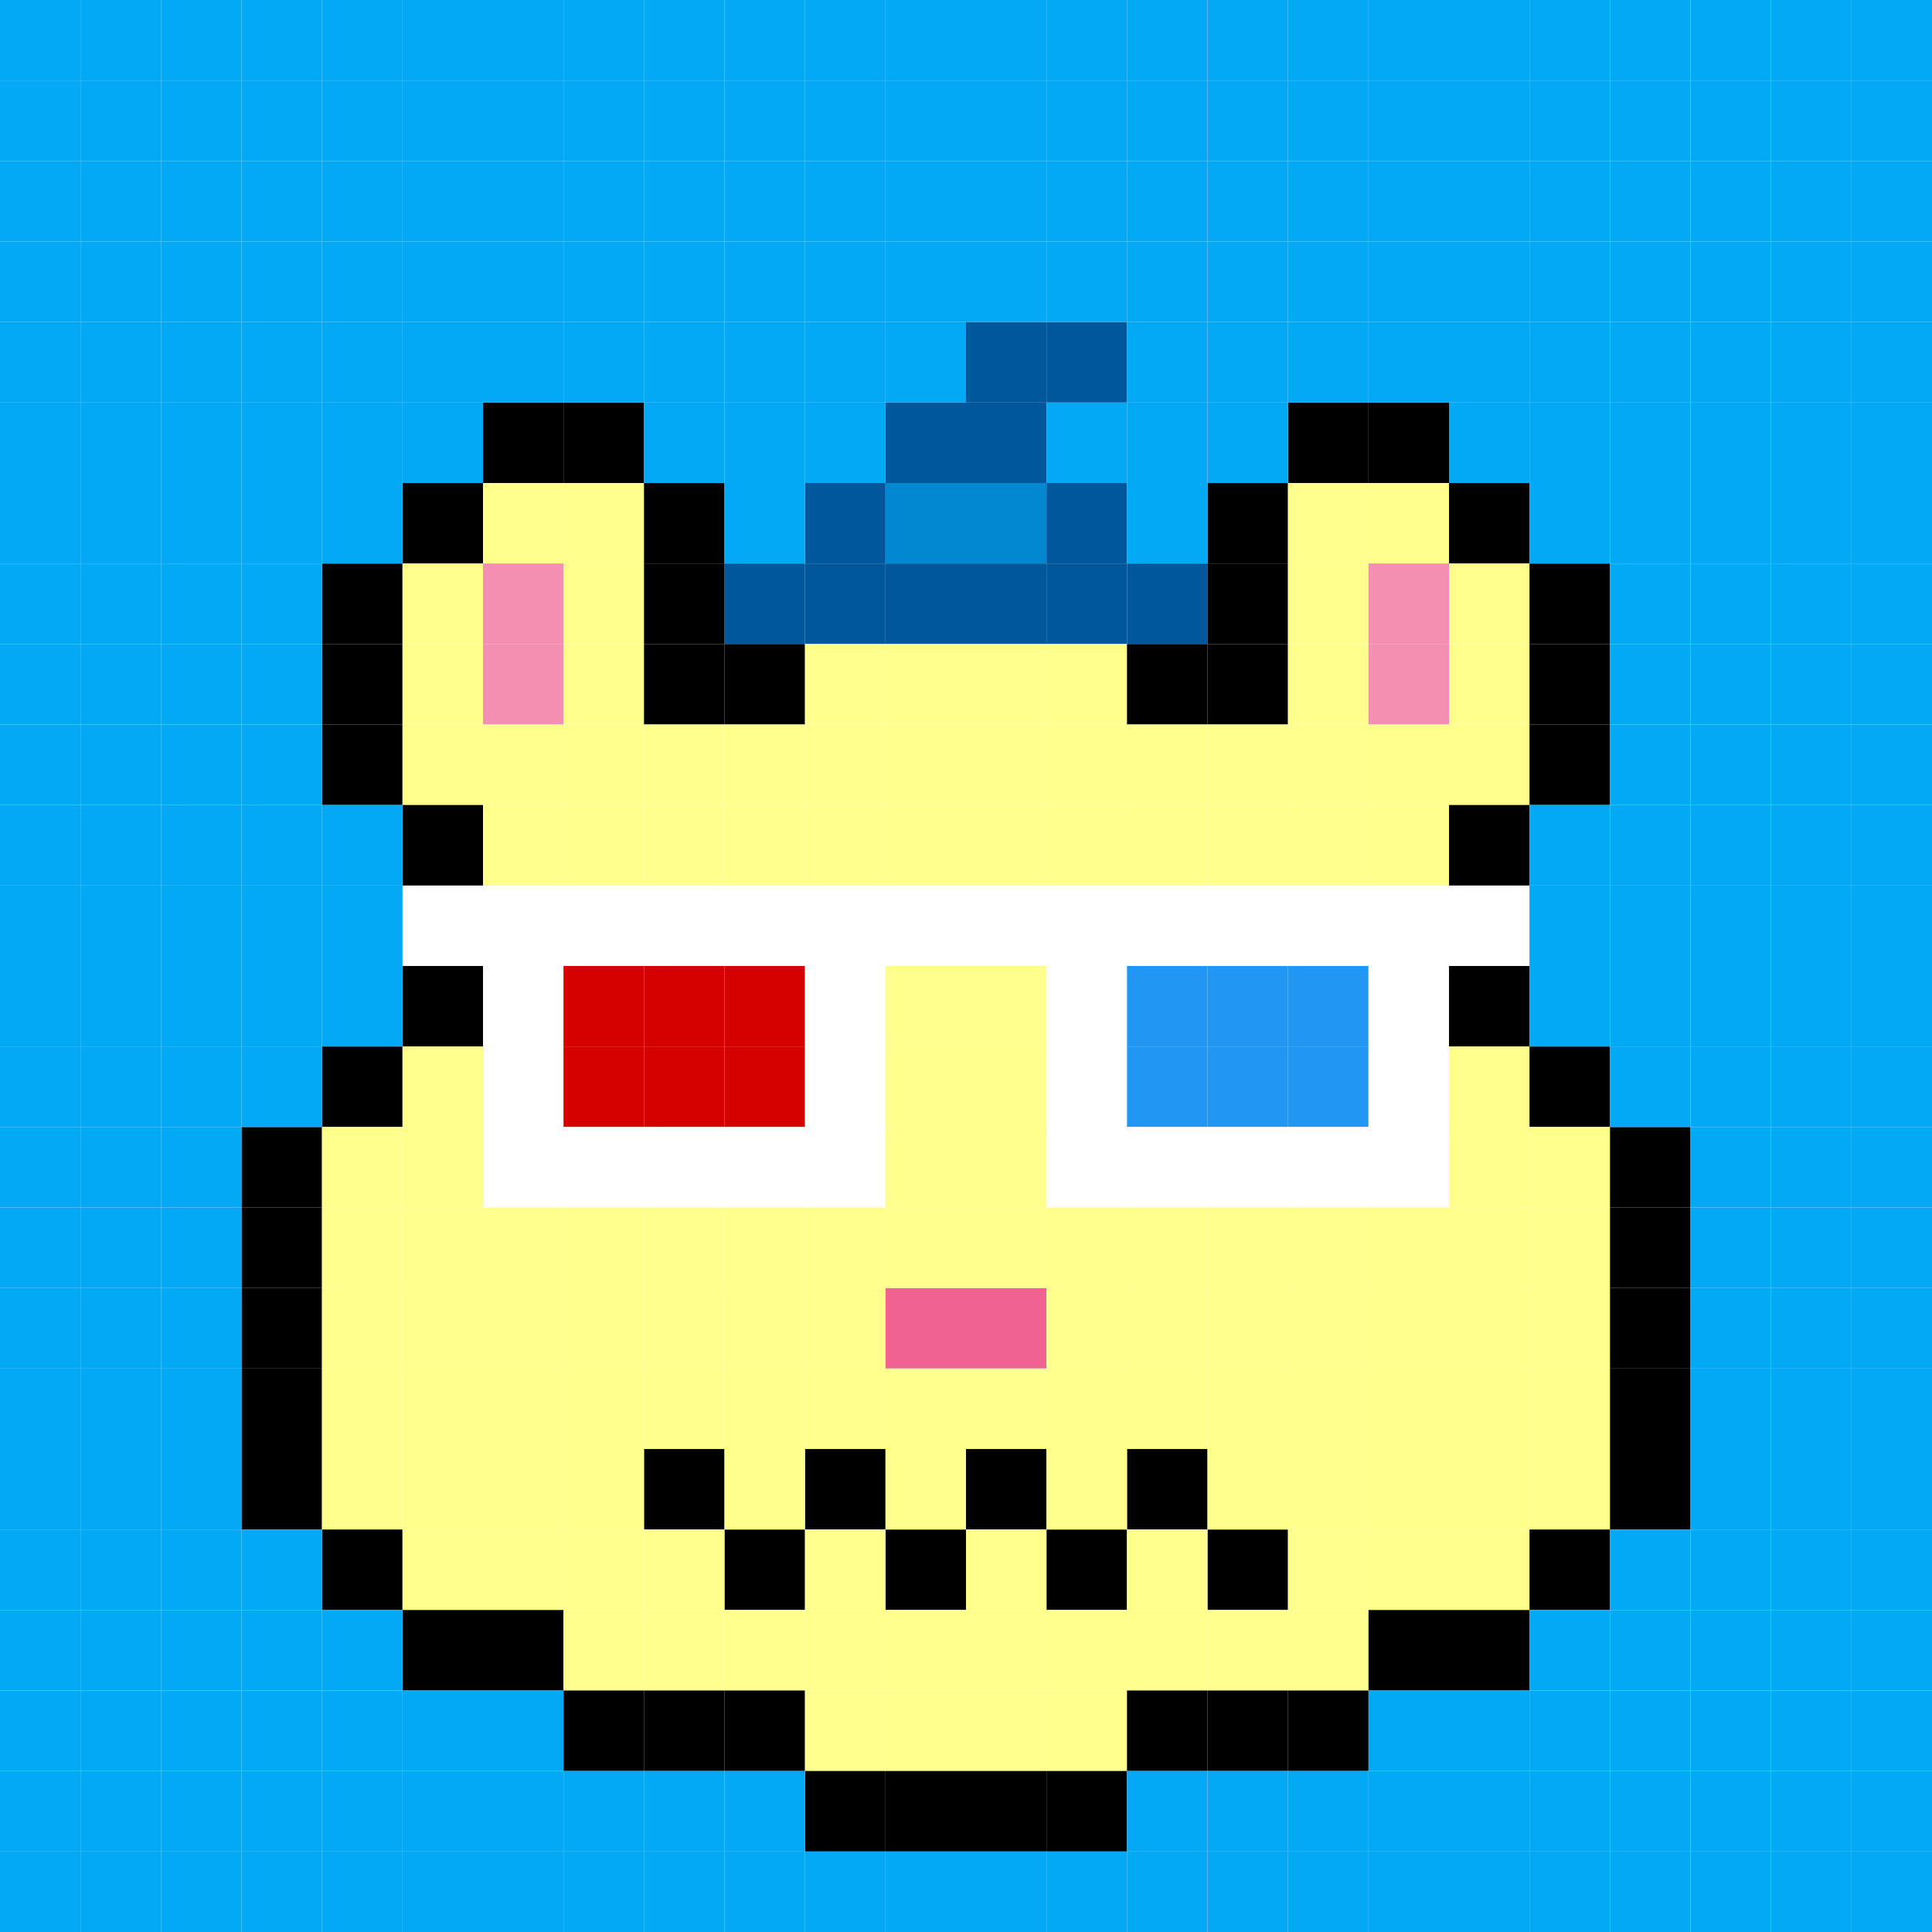 <svg id="bears" xmlns="http://www.w3.org/2000/svg" preserveAspectRatio="xMinYMin meet" viewBox="0 0 24 24"><rect x="0" y="0" width="24" height="24" fill="#333333" stroke="none"/><rect class='c02' x='9' y='7'/><rect class='c02' x='10' y='6'/><rect class='c02' x='10' y='7'/><rect class='c02' x='11' y='5'/><rect class='c66' x='11' y='6'/><rect class='c02' x='11' y='7'/><rect class='c02' x='12' y='4'/><rect class='c02' x='12' y='5'/><rect class='c66' x='12' y='6'/><rect class='c02' x='12' y='7'/><rect class='c02' x='13' y='4'/><rect class='c02' x='13' y='6'/><rect class='c02' x='13' y='7'/><rect class='c02' x='14' y='7'/><rect class='c59' x='5' y='11'/><rect class='c59' x='6' y='11'/><rect class='c59' x='6' y='12'/><rect class='c59' x='6' y='13'/><rect class='c59' x='6' y='14'/><rect class='c59' x='7' y='11'/><rect class='c64' x='7' y='12'/><rect class='c64' x='7' y='13'/><rect class='c59' x='7' y='14'/><rect class='c59' x='8' y='11'/><rect class='c64' x='8' y='12'/><rect class='c64' x='8' y='13'/><rect class='c59' x='8' y='14'/><rect class='c59' x='9' y='11'/><rect class='c64' x='9' y='12'/><rect class='c64' x='9' y='13'/><rect class='c59' x='9' y='14'/><rect class='c59' x='10' y='11'/><rect class='c59' x='10' y='12'/><rect class='c59' x='10' y='13'/><rect class='c59' x='10' y='14'/><rect class='c59' x='11' y='11'/><rect class='c59' x='12' y='11'/><rect class='c59' x='13' y='11'/><rect class='c59' x='13' y='12'/><rect class='c59' x='13' y='13'/><rect class='c59' x='13' y='14'/><rect class='c59' x='14' y='11'/><rect class='c54' x='14' y='12'/><rect class='c54' x='14' y='13'/><rect class='c59' x='14' y='14'/><rect class='c59' x='15' y='11'/><rect class='c54' x='15' y='12'/><rect class='c54' x='15' y='13'/><rect class='c59' x='15' y='14'/><rect class='c59' x='16' y='11'/><rect class='c54' x='16' y='12'/><rect class='c54' x='16' y='13'/><rect class='c59' x='16' y='14'/><rect class='c59' x='17' y='11'/><rect class='c59' x='17' y='12'/><rect class='c59' x='17' y='13'/><rect class='c59' x='17' y='14'/><rect class='c59' x='18' y='11'/><rect class='c58' x='11' y='16'/><rect class='c58' x='12' y='16'/><rect class='c42' x='8' y='18'/><rect class='c42' x='9' y='19'/><rect class='c42' x='10' y='18'/><rect class='c42' x='11' y='19'/><rect class='c42' x='12' y='18'/><rect class='c42' x='13' y='19'/><rect class='c42' x='14' y='18'/><rect class='c42' x='15' y='19'/><rect class='c42' x='3' y='14'/><rect class='c42' x='3' y='15'/><rect class='c42' x='3' y='16'/><rect class='c42' x='3' y='17'/><rect class='c42' x='3' y='18'/><rect class='c42' x='4' y='7'/><rect class='c42' x='4' y='8'/><rect class='c42' x='4' y='9'/><rect class='c42' x='4' y='13'/><rect class='c20' x='4' y='14'/><rect class='c20' x='4' y='15'/><rect class='c20' x='4' y='16'/><rect class='c20' x='4' y='17'/><rect class='c20' x='4' y='18'/><rect class='c42' x='4' y='19'/><rect class='c42' x='5' y='6'/><rect class='c20' x='5' y='7'/><rect class='c20' x='5' y='8'/><rect class='c20' x='5' y='9'/><rect class='c42' x='5' y='10'/><rect class='c42' x='5' y='12'/><rect class='c20' x='5' y='13'/><rect class='c20' x='5' y='14'/><rect class='c20' x='5' y='15'/><rect class='c20' x='5' y='16'/><rect class='c20' x='5' y='17'/><rect class='c20' x='5' y='18'/><rect class='c20' x='5' y='19'/><rect class='c42' x='5' y='20'/><rect class='c42' x='6' y='5'/><rect class='c20' x='6' y='6'/><rect class='c62' x='6' y='7'/><rect class='c62' x='6' y='8'/><rect class='c20' x='6' y='9'/><rect class='c20' x='6' y='10'/><rect class='c20' x='6' y='15'/><rect class='c20' x='6' y='16'/><rect class='c20' x='6' y='17'/><rect class='c20' x='6' y='18'/><rect class='c20' x='6' y='19'/><rect class='c42' x='6' y='20'/><rect class='c42' x='7' y='5'/><rect class='c20' x='7' y='6'/><rect class='c20' x='7' y='7'/><rect class='c20' x='7' y='8'/><rect class='c20' x='7' y='9'/><rect class='c20' x='7' y='10'/><rect class='c20' x='7' y='15'/><rect class='c20' x='7' y='16'/><rect class='c20' x='7' y='17'/><rect class='c20' x='7' y='18'/><rect class='c20' x='7' y='19'/><rect class='c20' x='7' y='20'/><rect class='c42' x='7' y='21'/><rect class='c42' x='8' y='6'/><rect class='c42' x='8' y='7'/><rect class='c42' x='8' y='8'/><rect class='c20' x='8' y='9'/><rect class='c20' x='8' y='10'/><rect class='c20' x='8' y='15'/><rect class='c20' x='8' y='16'/><rect class='c20' x='8' y='17'/><rect class='c20' x='8' y='19'/><rect class='c20' x='8' y='20'/><rect class='c42' x='8' y='21'/><rect class='c42' x='9' y='8'/><rect class='c20' x='9' y='9'/><rect class='c20' x='9' y='10'/><rect class='c20' x='9' y='15'/><rect class='c20' x='9' y='16'/><rect class='c20' x='9' y='17'/><rect class='c20' x='9' y='18'/><rect class='c20' x='9' y='20'/><rect class='c42' x='9' y='21'/><rect class='c20' x='10' y='8'/><rect class='c20' x='10' y='9'/><rect class='c20' x='10' y='10'/><rect class='c20' x='10' y='15'/><rect class='c20' x='10' y='16'/><rect class='c20' x='10' y='17'/><rect class='c20' x='10' y='19'/><rect class='c20' x='10' y='20'/><rect class='c20' x='10' y='21'/><rect class='c42' x='10' y='22'/><rect class='c20' x='11' y='8'/><rect class='c20' x='11' y='9'/><rect class='c20' x='11' y='10'/><rect class='c20' x='11' y='12'/><rect class='c20' x='11' y='13'/><rect class='c20' x='11' y='14'/><rect class='c20' x='11' y='15'/><rect class='c20' x='11' y='17'/><rect class='c20' x='11' y='18'/><rect class='c20' x='11' y='20'/><rect class='c20' x='11' y='21'/><rect class='c42' x='11' y='22'/><rect class='c20' x='12' y='8'/><rect class='c20' x='12' y='9'/><rect class='c20' x='12' y='10'/><rect class='c20' x='12' y='12'/><rect class='c20' x='12' y='13'/><rect class='c20' x='12' y='14'/><rect class='c20' x='12' y='15'/><rect class='c20' x='12' y='17'/><rect class='c20' x='12' y='19'/><rect class='c20' x='12' y='20'/><rect class='c20' x='12' y='21'/><rect class='c42' x='12' y='22'/><rect class='c20' x='13' y='8'/><rect class='c20' x='13' y='9'/><rect class='c20' x='13' y='10'/><rect class='c20' x='13' y='15'/><rect class='c20' x='13' y='16'/><rect class='c20' x='13' y='17'/><rect class='c20' x='13' y='18'/><rect class='c20' x='13' y='20'/><rect class='c20' x='13' y='21'/><rect class='c42' x='13' y='22'/><rect class='c42' x='14' y='8'/><rect class='c20' x='14' y='9'/><rect class='c20' x='14' y='10'/><rect class='c20' x='14' y='15'/><rect class='c20' x='14' y='16'/><rect class='c20' x='14' y='17'/><rect class='c20' x='14' y='19'/><rect class='c20' x='14' y='20'/><rect class='c42' x='14' y='21'/><rect class='c42' x='15' y='6'/><rect class='c42' x='15' y='7'/><rect class='c42' x='15' y='8'/><rect class='c20' x='15' y='9'/><rect class='c20' x='15' y='10'/><rect class='c20' x='15' y='15'/><rect class='c20' x='15' y='16'/><rect class='c20' x='15' y='17'/><rect class='c20' x='15' y='18'/><rect class='c20' x='15' y='20'/><rect class='c42' x='15' y='21'/><rect class='c42' x='16' y='5'/><rect class='c20' x='16' y='6'/><rect class='c20' x='16' y='7'/><rect class='c20' x='16' y='8'/><rect class='c20' x='16' y='9'/><rect class='c20' x='16' y='10'/><rect class='c20' x='16' y='15'/><rect class='c20' x='16' y='16'/><rect class='c20' x='16' y='17'/><rect class='c20' x='16' y='18'/><rect class='c20' x='16' y='19'/><rect class='c20' x='16' y='20'/><rect class='c42' x='16' y='21'/><rect class='c42' x='17' y='5'/><rect class='c20' x='17' y='6'/><rect class='c62' x='17' y='7'/><rect class='c62' x='17' y='8'/><rect class='c20' x='17' y='9'/><rect class='c20' x='17' y='10'/><rect class='c20' x='17' y='15'/><rect class='c20' x='17' y='16'/><rect class='c20' x='17' y='17'/><rect class='c20' x='17' y='18'/><rect class='c20' x='17' y='19'/><rect class='c42' x='17' y='20'/><rect class='c42' x='18' y='6'/><rect class='c20' x='18' y='7'/><rect class='c20' x='18' y='8'/><rect class='c20' x='18' y='9'/><rect class='c42' x='18' y='10'/><rect class='c42' x='18' y='12'/><rect class='c20' x='18' y='13'/><rect class='c20' x='18' y='14'/><rect class='c20' x='18' y='15'/><rect class='c20' x='18' y='16'/><rect class='c20' x='18' y='17'/><rect class='c20' x='18' y='18'/><rect class='c20' x='18' y='19'/><rect class='c42' x='18' y='20'/><rect class='c42' x='19' y='7'/><rect class='c42' x='19' y='8'/><rect class='c42' x='19' y='9'/><rect class='c42' x='19' y='13'/><rect class='c20' x='19' y='14'/><rect class='c20' x='19' y='15'/><rect class='c20' x='19' y='16'/><rect class='c20' x='19' y='17'/><rect class='c20' x='19' y='18'/><rect class='c42' x='19' y='19'/><rect class='c42' x='20' y='14'/><rect class='c42' x='20' y='15'/><rect class='c42' x='20' y='16'/><rect class='c42' x='20' y='17'/><rect class='c42' x='20' y='18'/><rect class='c17' x='0' y='0'/><rect class='c17' x='0' y='1'/><rect class='c17' x='0' y='2'/><rect class='c17' x='0' y='3'/><rect class='c17' x='0' y='4'/><rect class='c17' x='0' y='5'/><rect class='c17' x='0' y='6'/><rect class='c17' x='0' y='7'/><rect class='c17' x='0' y='8'/><rect class='c17' x='0' y='9'/><rect class='c17' x='0' y='10'/><rect class='c17' x='0' y='11'/><rect class='c17' x='0' y='12'/><rect class='c17' x='0' y='13'/><rect class='c17' x='0' y='14'/><rect class='c17' x='0' y='15'/><rect class='c17' x='0' y='16'/><rect class='c17' x='0' y='17'/><rect class='c17' x='0' y='18'/><rect class='c17' x='0' y='19'/><rect class='c17' x='0' y='20'/><rect class='c17' x='0' y='21'/><rect class='c17' x='0' y='22'/><rect class='c17' x='0' y='23'/><rect class='c17' x='1' y='0'/><rect class='c17' x='1' y='1'/><rect class='c17' x='1' y='2'/><rect class='c17' x='1' y='3'/><rect class='c17' x='1' y='4'/><rect class='c17' x='1' y='5'/><rect class='c17' x='1' y='6'/><rect class='c17' x='1' y='7'/><rect class='c17' x='1' y='8'/><rect class='c17' x='1' y='9'/><rect class='c17' x='1' y='10'/><rect class='c17' x='1' y='11'/><rect class='c17' x='1' y='12'/><rect class='c17' x='1' y='13'/><rect class='c17' x='1' y='14'/><rect class='c17' x='1' y='15'/><rect class='c17' x='1' y='16'/><rect class='c17' x='1' y='17'/><rect class='c17' x='1' y='18'/><rect class='c17' x='1' y='19'/><rect class='c17' x='1' y='20'/><rect class='c17' x='1' y='21'/><rect class='c17' x='1' y='22'/><rect class='c17' x='1' y='23'/><rect class='c17' x='2' y='0'/><rect class='c17' x='2' y='1'/><rect class='c17' x='2' y='2'/><rect class='c17' x='2' y='3'/><rect class='c17' x='2' y='4'/><rect class='c17' x='2' y='5'/><rect class='c17' x='2' y='6'/><rect class='c17' x='2' y='7'/><rect class='c17' x='2' y='8'/><rect class='c17' x='2' y='9'/><rect class='c17' x='2' y='10'/><rect class='c17' x='2' y='11'/><rect class='c17' x='2' y='12'/><rect class='c17' x='2' y='13'/><rect class='c17' x='2' y='14'/><rect class='c17' x='2' y='15'/><rect class='c17' x='2' y='16'/><rect class='c17' x='2' y='17'/><rect class='c17' x='2' y='18'/><rect class='c17' x='2' y='19'/><rect class='c17' x='2' y='20'/><rect class='c17' x='2' y='21'/><rect class='c17' x='2' y='22'/><rect class='c17' x='2' y='23'/><rect class='c17' x='3' y='0'/><rect class='c17' x='3' y='1'/><rect class='c17' x='3' y='2'/><rect class='c17' x='3' y='3'/><rect class='c17' x='3' y='4'/><rect class='c17' x='3' y='5'/><rect class='c17' x='3' y='6'/><rect class='c17' x='3' y='7'/><rect class='c17' x='3' y='8'/><rect class='c17' x='3' y='9'/><rect class='c17' x='3' y='10'/><rect class='c17' x='3' y='11'/><rect class='c17' x='3' y='12'/><rect class='c17' x='3' y='13'/><rect class='c17' x='3' y='19'/><rect class='c17' x='3' y='20'/><rect class='c17' x='3' y='21'/><rect class='c17' x='3' y='22'/><rect class='c17' x='3' y='23'/><rect class='c17' x='4' y='0'/><rect class='c17' x='4' y='1'/><rect class='c17' x='4' y='2'/><rect class='c17' x='4' y='3'/><rect class='c17' x='4' y='4'/><rect class='c17' x='4' y='5'/><rect class='c17' x='4' y='6'/><rect class='c17' x='4' y='10'/><rect class='c17' x='4' y='11'/><rect class='c17' x='4' y='12'/><rect class='c17' x='4' y='20'/><rect class='c17' x='4' y='21'/><rect class='c17' x='4' y='22'/><rect class='c17' x='4' y='23'/><rect class='c17' x='5' y='0'/><rect class='c17' x='5' y='1'/><rect class='c17' x='5' y='2'/><rect class='c17' x='5' y='3'/><rect class='c17' x='5' y='4'/><rect class='c17' x='5' y='5'/><rect class='c17' x='5' y='21'/><rect class='c17' x='5' y='22'/><rect class='c17' x='5' y='23'/><rect class='c17' x='6' y='0'/><rect class='c17' x='6' y='1'/><rect class='c17' x='6' y='2'/><rect class='c17' x='6' y='3'/><rect class='c17' x='6' y='4'/><rect class='c17' x='6' y='21'/><rect class='c17' x='6' y='22'/><rect class='c17' x='6' y='23'/><rect class='c17' x='7' y='0'/><rect class='c17' x='7' y='1'/><rect class='c17' x='7' y='2'/><rect class='c17' x='7' y='3'/><rect class='c17' x='7' y='4'/><rect class='c17' x='7' y='22'/><rect class='c17' x='7' y='23'/><rect class='c17' x='8' y='0'/><rect class='c17' x='8' y='1'/><rect class='c17' x='8' y='2'/><rect class='c17' x='8' y='3'/><rect class='c17' x='8' y='4'/><rect class='c17' x='8' y='5'/><rect class='c17' x='8' y='22'/><rect class='c17' x='8' y='23'/><rect class='c17' x='9' y='0'/><rect class='c17' x='9' y='1'/><rect class='c17' x='9' y='2'/><rect class='c17' x='9' y='3'/><rect class='c17' x='9' y='4'/><rect class='c17' x='9' y='5'/><rect class='c17' x='9' y='6'/><rect class='c17' x='9' y='22'/><rect class='c17' x='9' y='23'/><rect class='c17' x='10' y='0'/><rect class='c17' x='10' y='1'/><rect class='c17' x='10' y='2'/><rect class='c17' x='10' y='3'/><rect class='c17' x='10' y='4'/><rect class='c17' x='10' y='5'/><rect class='c17' x='10' y='23'/><rect class='c17' x='11' y='0'/><rect class='c17' x='11' y='1'/><rect class='c17' x='11' y='2'/><rect class='c17' x='11' y='3'/><rect class='c17' x='11' y='4'/><rect class='c17' x='11' y='23'/><rect class='c17' x='12' y='0'/><rect class='c17' x='12' y='1'/><rect class='c17' x='12' y='2'/><rect class='c17' x='12' y='3'/><rect class='c17' x='12' y='23'/><rect class='c17' x='13' y='0'/><rect class='c17' x='13' y='1'/><rect class='c17' x='13' y='2'/><rect class='c17' x='13' y='3'/><rect class='c17' x='13' y='5'/><rect class='c17' x='13' y='23'/><rect class='c17' x='14' y='0'/><rect class='c17' x='14' y='1'/><rect class='c17' x='14' y='2'/><rect class='c17' x='14' y='3'/><rect class='c17' x='14' y='4'/><rect class='c17' x='14' y='5'/><rect class='c17' x='14' y='6'/><rect class='c17' x='14' y='22'/><rect class='c17' x='14' y='23'/><rect class='c17' x='15' y='0'/><rect class='c17' x='15' y='1'/><rect class='c17' x='15' y='2'/><rect class='c17' x='15' y='3'/><rect class='c17' x='15' y='4'/><rect class='c17' x='15' y='5'/><rect class='c17' x='15' y='22'/><rect class='c17' x='15' y='23'/><rect class='c17' x='16' y='0'/><rect class='c17' x='16' y='1'/><rect class='c17' x='16' y='2'/><rect class='c17' x='16' y='3'/><rect class='c17' x='16' y='4'/><rect class='c17' x='16' y='22'/><rect class='c17' x='16' y='23'/><rect class='c17' x='17' y='0'/><rect class='c17' x='17' y='1'/><rect class='c17' x='17' y='2'/><rect class='c17' x='17' y='3'/><rect class='c17' x='17' y='4'/><rect class='c17' x='17' y='21'/><rect class='c17' x='17' y='22'/><rect class='c17' x='17' y='23'/><rect class='c17' x='18' y='0'/><rect class='c17' x='18' y='1'/><rect class='c17' x='18' y='2'/><rect class='c17' x='18' y='3'/><rect class='c17' x='18' y='4'/><rect class='c17' x='18' y='5'/><rect class='c17' x='18' y='21'/><rect class='c17' x='18' y='22'/><rect class='c17' x='18' y='23'/><rect class='c17' x='19' y='0'/><rect class='c17' x='19' y='1'/><rect class='c17' x='19' y='2'/><rect class='c17' x='19' y='3'/><rect class='c17' x='19' y='4'/><rect class='c17' x='19' y='5'/><rect class='c17' x='19' y='6'/><rect class='c17' x='19' y='10'/><rect class='c17' x='19' y='11'/><rect class='c17' x='19' y='12'/><rect class='c17' x='19' y='20'/><rect class='c17' x='19' y='21'/><rect class='c17' x='19' y='22'/><rect class='c17' x='19' y='23'/><rect class='c17' x='20' y='0'/><rect class='c17' x='20' y='1'/><rect class='c17' x='20' y='2'/><rect class='c17' x='20' y='3'/><rect class='c17' x='20' y='4'/><rect class='c17' x='20' y='5'/><rect class='c17' x='20' y='6'/><rect class='c17' x='20' y='7'/><rect class='c17' x='20' y='8'/><rect class='c17' x='20' y='9'/><rect class='c17' x='20' y='10'/><rect class='c17' x='20' y='11'/><rect class='c17' x='20' y='12'/><rect class='c17' x='20' y='13'/><rect class='c17' x='20' y='19'/><rect class='c17' x='20' y='20'/><rect class='c17' x='20' y='21'/><rect class='c17' x='20' y='22'/><rect class='c17' x='20' y='23'/><rect class='c17' x='21' y='0'/><rect class='c17' x='21' y='1'/><rect class='c17' x='21' y='2'/><rect class='c17' x='21' y='3'/><rect class='c17' x='21' y='4'/><rect class='c17' x='21' y='5'/><rect class='c17' x='21' y='6'/><rect class='c17' x='21' y='7'/><rect class='c17' x='21' y='8'/><rect class='c17' x='21' y='9'/><rect class='c17' x='21' y='10'/><rect class='c17' x='21' y='11'/><rect class='c17' x='21' y='12'/><rect class='c17' x='21' y='13'/><rect class='c17' x='21' y='14'/><rect class='c17' x='21' y='15'/><rect class='c17' x='21' y='16'/><rect class='c17' x='21' y='17'/><rect class='c17' x='21' y='18'/><rect class='c17' x='21' y='19'/><rect class='c17' x='21' y='20'/><rect class='c17' x='21' y='21'/><rect class='c17' x='21' y='22'/><rect class='c17' x='21' y='23'/><rect class='c17' x='22' y='0'/><rect class='c17' x='22' y='1'/><rect class='c17' x='22' y='2'/><rect class='c17' x='22' y='3'/><rect class='c17' x='22' y='4'/><rect class='c17' x='22' y='5'/><rect class='c17' x='22' y='6'/><rect class='c17' x='22' y='7'/><rect class='c17' x='22' y='8'/><rect class='c17' x='22' y='9'/><rect class='c17' x='22' y='10'/><rect class='c17' x='22' y='11'/><rect class='c17' x='22' y='12'/><rect class='c17' x='22' y='13'/><rect class='c17' x='22' y='14'/><rect class='c17' x='22' y='15'/><rect class='c17' x='22' y='16'/><rect class='c17' x='22' y='17'/><rect class='c17' x='22' y='18'/><rect class='c17' x='22' y='19'/><rect class='c17' x='22' y='20'/><rect class='c17' x='22' y='21'/><rect class='c17' x='22' y='22'/><rect class='c17' x='22' y='23'/><rect class='c17' x='23' y='0'/><rect class='c17' x='23' y='1'/><rect class='c17' x='23' y='2'/><rect class='c17' x='23' y='3'/><rect class='c17' x='23' y='4'/><rect class='c17' x='23' y='5'/><rect class='c17' x='23' y='6'/><rect class='c17' x='23' y='7'/><rect class='c17' x='23' y='8'/><rect class='c17' x='23' y='9'/><rect class='c17' x='23' y='10'/><rect class='c17' x='23' y='11'/><rect class='c17' x='23' y='12'/><rect class='c17' x='23' y='13'/><rect class='c17' x='23' y='14'/><rect class='c17' x='23' y='15'/><rect class='c17' x='23' y='16'/><rect class='c17' x='23' y='17'/><rect class='c17' x='23' y='18'/><rect class='c17' x='23' y='19'/><rect class='c17' x='23' y='20'/><rect class='c17' x='23' y='21'/><rect class='c17' x='23' y='22'/><rect class='c17' x='23' y='23'/><style>rect{width:1px;height:1px;} #bears{shape-rendering: crispedges;}.c00{fill:#9ccc65}.c01{fill:#689f38}.c02{fill:#01579b}.c03{fill:#546e7a}.c04{fill:#80deea}.c05{fill:#b71c1c}.c06{fill:#ffeb3b}.c07{fill:#f44336}.c08{fill:#c5e1a5}.c09{fill:#00bcd4}.c10{fill:#42a5f5}.c11{fill:#ffff00}.c12{fill:#00c853}.c13{fill:#9fa8da}.c14{fill:#a1887f}.c15{fill:#9e9e9e}.c16{fill:#7cb342}.c17{fill:#03a9f4}.c18{fill:#ff5252}.c19{fill:#4dd0e1}.c20{fill:#ffff8d}.c21{fill:#c62828}.c22{fill:#673ab7}.c23{fill:#00897b}.c24{fill:#fbc02d}.c25{fill:#9c27b0}.c26{fill:#ff9800}.c27{fill:#4e342e}.c28{fill:#7c4dff}.c29{fill:#5d4037}.c30{fill:#00acc1}.c31{fill:#26c6da}.c32{fill:#ef9a9a}.c33{fill:#d32f2f}.c34{fill:#33691e}.c35{fill:#8d6e63}.c36{fill:#ff5722}.c37{fill:#ff6e40}.c38{fill:#ce93d8}.c39{fill:#bcaaa4}.c40{fill:#fff59d}.c41{fill:#b388ff}.c42{fill:#000000}.c43{fill:#ffee58}.c44{fill:#fff176}.c45{fill:#fafafa}.c46{fill:#fdd835}.c47{fill:#795548}.c48{fill:#ffc107}.c49{fill:#bdbdbd}.c50{fill:#76ff03}.c51{fill:#212121}.c52{fill:#ffd600}.c53{fill:#6d4c41}.c54{fill:#2196f3}.c55{fill:#ea80fc}.c56{fill:#424242}.c57{fill:#0097a7}.c58{fill:#f06292}.c59{fill:#ffffff}.c60{fill:#ef5350}.c61{fill:#aed581}.c62{fill:#f48fb1}.c63{fill:#eeeeee}.c64{fill:#d50000}.c65{fill:#8bc34a}.c66{fill:#0288d1}</style></svg>